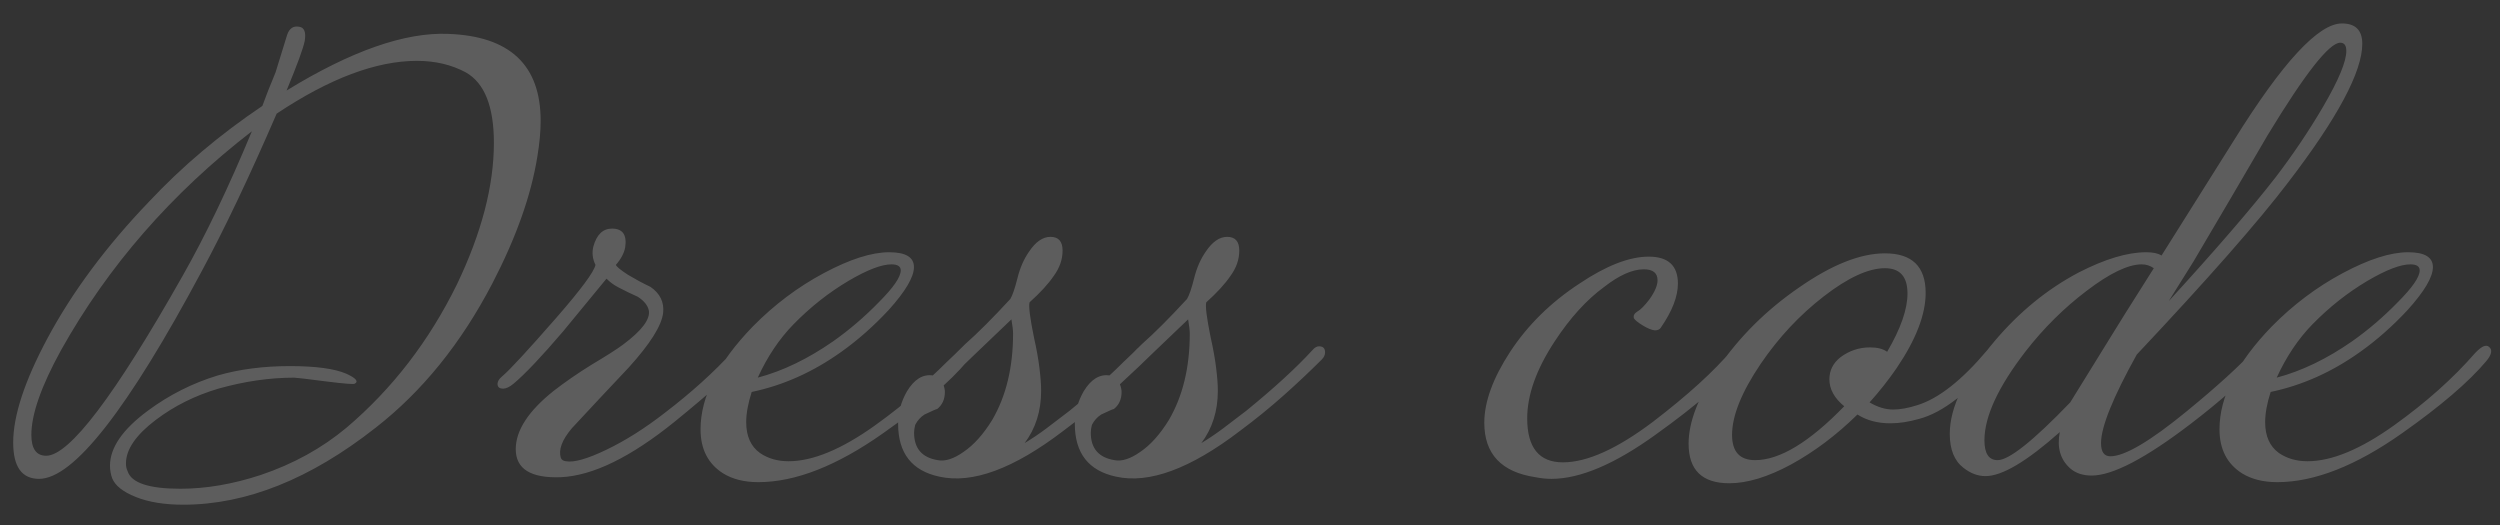 <?xml version="1.0" encoding="UTF-8"?> <svg xmlns="http://www.w3.org/2000/svg" width="100" height="21" viewBox="0 0 100 21" fill="none"><rect x="0" y="0" width="100" height="21" fill="#333333" stroke="none"/><path opacity="0.21" d="M21.494 6.262C21.245 7.817 20.643 9.511 19.69 11.344C18.443 13.735 16.889 15.656 15.026 17.108C12.415 19.161 9.849 20.188 7.326 20.188C6.578 20.188 5.947 20.085 5.434 19.88C4.921 19.675 4.605 19.425 4.488 19.132C4.429 18.971 4.4 18.802 4.4 18.626C4.4 17.907 4.906 17.174 5.918 16.426C6.769 15.795 7.7 15.326 8.712 15.018C9.577 14.769 10.538 14.644 11.594 14.644C12.635 14.644 13.391 14.747 13.86 14.952C14.241 15.128 14.351 15.26 14.19 15.348C14.146 15.377 13.772 15.348 13.068 15.26C12.276 15.157 11.843 15.106 11.77 15.106C10.787 15.106 9.775 15.253 8.734 15.546C7.795 15.825 6.959 16.243 6.226 16.8C5.434 17.401 5.038 17.981 5.038 18.538C5.038 18.655 5.06 18.758 5.104 18.846C5.251 19.315 5.955 19.55 7.216 19.55C8.243 19.55 9.313 19.367 10.428 19C11.733 18.56 12.877 17.929 13.86 17.108C15.693 15.553 17.167 13.639 18.282 11.366C19.265 9.313 19.756 7.428 19.756 5.712C19.756 4.26 19.382 3.321 18.634 2.896C18.062 2.588 17.409 2.434 16.676 2.434C15.048 2.434 13.178 3.138 11.066 4.546C9.981 7.054 8.983 9.151 8.074 10.838C5.111 16.382 2.941 19.154 1.562 19.154C0.873 19.154 0.528 18.67 0.528 17.702C0.528 16.631 0.983 15.245 1.892 13.544C2.889 11.681 4.246 9.855 5.962 8.066C7.282 6.658 8.793 5.382 10.494 4.238C10.626 3.871 10.802 3.424 11.022 2.896C11.154 2.471 11.308 1.972 11.484 1.4C11.572 1.136 11.733 1.026 11.968 1.07C12.173 1.099 12.247 1.29 12.188 1.642C12.129 1.935 11.887 2.595 11.462 3.622C14.043 2.038 16.199 1.283 17.93 1.356C20.394 1.444 21.626 2.603 21.626 4.832C21.626 5.257 21.582 5.734 21.494 6.262ZM10.076 5.25C6.864 7.729 4.319 10.647 2.442 14.006C1.65 15.443 1.254 16.573 1.254 17.394C1.254 17.951 1.452 18.23 1.848 18.23C2.772 18.23 4.591 15.832 7.304 11.036C8.228 9.408 9.152 7.479 10.076 5.25ZM29.826 14.314C29.342 14.871 28.396 15.722 26.988 16.866C25.228 18.289 23.71 19.029 22.434 19.088C21.232 19.132 20.63 18.758 20.63 17.966C20.63 17.218 21.136 16.441 22.148 15.634C22.603 15.282 23.102 14.937 23.644 14.6C24.26 14.233 24.686 13.962 24.92 13.786C25.668 13.229 26.013 12.774 25.954 12.422C25.91 12.217 25.764 12.033 25.514 11.872C25.25 11.755 24.994 11.63 24.744 11.498C24.568 11.41 24.407 11.293 24.26 11.146C23.864 11.63 23.285 12.334 22.522 13.258C21.657 14.27 20.997 14.967 20.542 15.348C20.381 15.48 20.242 15.546 20.124 15.546C19.992 15.546 19.919 15.495 19.904 15.392C19.89 15.275 19.956 15.157 20.102 15.04C20.396 14.791 21.107 14.021 22.236 12.73C23.234 11.586 23.762 10.875 23.82 10.596C23.703 10.361 23.674 10.119 23.732 9.87C23.864 9.386 24.114 9.144 24.48 9.144C24.906 9.144 25.082 9.393 25.008 9.892C24.964 10.127 24.84 10.361 24.634 10.596C24.664 10.669 24.825 10.801 25.118 10.992C25.412 11.168 25.712 11.329 26.02 11.476C26.402 11.74 26.57 12.085 26.526 12.51C26.468 13.023 26.006 13.757 25.14 14.71C24.378 15.517 23.622 16.323 22.874 17.13C22.478 17.599 22.332 17.995 22.434 18.318C22.464 18.391 22.53 18.435 22.632 18.45C22.955 18.509 23.498 18.355 24.26 17.988C25.023 17.621 25.8 17.13 26.592 16.514C27.648 15.707 28.558 14.886 29.32 14.05C29.423 13.933 29.533 13.874 29.65 13.874C29.826 13.874 29.914 13.955 29.914 14.116C29.914 14.175 29.885 14.241 29.826 14.314ZM38.802 13.874C38.949 13.991 38.912 14.182 38.692 14.446C37.988 15.282 36.866 16.243 35.326 17.328C33.478 18.633 31.814 19.286 30.332 19.286C29.775 19.286 29.306 19.169 28.924 18.934C28.323 18.553 28.022 17.966 28.022 17.174C28.022 15.869 28.719 14.497 30.112 13.06C30.963 12.195 31.909 11.483 32.95 10.926C33.992 10.369 34.864 10.09 35.568 10.09C36.228 10.09 36.558 10.288 36.558 10.684C36.558 11.08 36.221 11.652 35.546 12.4C34.945 13.045 34.314 13.603 33.654 14.072C32.525 14.879 31.33 15.414 30.068 15.678C29.922 16.133 29.848 16.536 29.848 16.888C29.848 17.445 30.032 17.856 30.398 18.12C30.721 18.34 31.102 18.45 31.542 18.45C32.51 18.45 33.662 17.973 34.996 17.02C36.287 16.096 37.372 15.128 38.252 14.116C38.502 13.852 38.685 13.771 38.802 13.874ZM35.656 10.574C35.26 10.574 34.688 10.794 33.94 11.234C33.148 11.703 32.415 12.283 31.74 12.972C31.168 13.559 30.692 14.27 30.31 15.106C31.308 14.842 32.312 14.358 33.324 13.654C33.97 13.199 34.578 12.679 35.15 12.092C35.737 11.505 36.03 11.08 36.03 10.816C36.03 10.655 35.906 10.574 35.656 10.574ZM45.803 14.38C45.334 14.849 44.828 15.326 44.285 15.81C43.742 16.294 43.156 16.771 42.525 17.24C40.545 18.751 38.895 19.359 37.575 19.066C36.475 18.831 35.925 18.127 35.925 16.954C35.925 16.499 36.042 16.067 36.277 15.656C36.57 15.172 36.915 14.959 37.311 15.018C37.472 14.871 37.656 14.695 37.861 14.49C38.081 14.285 38.33 14.043 38.609 13.764C39.108 13.324 39.709 12.723 40.413 11.96C40.501 11.813 40.596 11.535 40.699 11.124C40.801 10.713 40.956 10.361 41.161 10.068C41.425 9.672 41.711 9.474 42.019 9.474C42.342 9.474 42.503 9.657 42.503 10.024C42.503 10.376 42.386 10.713 42.151 11.036C41.931 11.359 41.608 11.711 41.183 12.092C41.139 12.239 41.197 12.708 41.359 13.5C41.462 13.955 41.535 14.365 41.579 14.732C41.623 15.084 41.645 15.385 41.645 15.634C41.645 16.441 41.425 17.137 40.985 17.724C41.278 17.548 41.572 17.35 41.865 17.13C42.158 16.91 42.466 16.675 42.789 16.426C43.904 15.517 44.783 14.71 45.429 14.006C45.517 13.903 45.605 13.852 45.693 13.852C45.854 13.852 45.935 13.933 45.935 14.094C45.935 14.197 45.891 14.292 45.803 14.38ZM40.523 13.346C40.523 13.214 40.501 13.023 40.457 12.774L38.961 14.204C38.726 14.439 38.316 14.827 37.729 15.37C37.773 15.487 37.795 15.59 37.795 15.678C37.795 15.971 37.692 16.199 37.487 16.36C37.458 16.36 37.289 16.433 36.981 16.58C36.819 16.683 36.695 16.822 36.607 16.998C36.578 17.115 36.563 17.218 36.563 17.306C36.563 17.937 36.878 18.303 37.509 18.406C37.802 18.465 38.147 18.355 38.543 18.076C38.953 17.797 39.335 17.372 39.687 16.8C40.244 15.847 40.523 14.695 40.523 13.346ZM52.871 14.38C52.402 14.849 51.896 15.326 51.353 15.81C50.81 16.294 50.224 16.771 49.593 17.24C47.613 18.751 45.963 19.359 44.643 19.066C43.543 18.831 42.993 18.127 42.993 16.954C42.993 16.499 43.111 16.067 43.345 15.656C43.639 15.172 43.983 14.959 44.379 15.018C44.541 14.871 44.724 14.695 44.929 14.49C45.149 14.285 45.398 14.043 45.677 13.764C46.176 13.324 46.777 12.723 47.481 11.96C47.569 11.813 47.664 11.535 47.767 11.124C47.87 10.713 48.024 10.361 48.229 10.068C48.493 9.672 48.779 9.474 49.087 9.474C49.41 9.474 49.571 9.657 49.571 10.024C49.571 10.376 49.454 10.713 49.219 11.036C48.999 11.359 48.676 11.711 48.251 12.092C48.207 12.239 48.266 12.708 48.427 13.5C48.53 13.955 48.603 14.365 48.647 14.732C48.691 15.084 48.713 15.385 48.713 15.634C48.713 16.441 48.493 17.137 48.053 17.724C48.346 17.548 48.64 17.35 48.933 17.13C49.227 16.91 49.535 16.675 49.857 16.426C50.972 15.517 51.852 14.71 52.497 14.006C52.585 13.903 52.673 13.852 52.761 13.852C52.922 13.852 53.003 13.933 53.003 14.094C53.003 14.197 52.959 14.292 52.871 14.38ZM47.591 13.346C47.591 13.214 47.569 13.023 47.525 12.774L46.029 14.204C45.794 14.439 45.384 14.827 44.797 15.37C44.841 15.487 44.863 15.59 44.863 15.678C44.863 15.971 44.761 16.199 44.555 16.36C44.526 16.36 44.357 16.433 44.049 16.58C43.888 16.683 43.763 16.822 43.675 16.998C43.646 17.115 43.631 17.218 43.631 17.306C43.631 17.937 43.947 18.303 44.577 18.406C44.87 18.465 45.215 18.355 45.611 18.076C46.022 17.797 46.403 17.372 46.755 16.8C47.312 15.847 47.591 14.695 47.591 13.346ZM69.734 13.874C69.881 13.977 69.874 14.131 69.712 14.336C69.082 15.157 67.915 16.177 66.214 17.394C64.586 18.567 63.2 19.154 62.056 19.154C61.851 19.154 61.638 19.132 61.418 19.088C60.054 18.883 59.372 18.157 59.372 16.91C59.372 16.074 59.717 15.128 60.406 14.072C61.11 13.001 62.034 12.092 63.178 11.344C64.249 10.625 65.173 10.266 65.95 10.266C66.728 10.266 67.116 10.625 67.116 11.344C67.116 11.857 66.889 12.444 66.434 13.104C66.39 13.177 66.309 13.214 66.192 13.214C66.06 13.199 65.899 13.133 65.708 13.016C65.517 12.899 65.4 12.803 65.356 12.73C65.327 12.627 65.371 12.539 65.488 12.466C65.62 12.393 65.781 12.231 65.972 11.982C66.192 11.674 66.302 11.417 66.302 11.212C66.302 10.919 66.119 10.772 65.752 10.772C65.297 10.772 64.769 11.007 64.168 11.476C63.464 11.989 62.804 12.715 62.188 13.654C61.455 14.769 61.088 15.795 61.088 16.734C61.088 17.907 61.565 18.494 62.518 18.494C63.486 18.494 64.689 17.951 66.126 16.866C67.505 15.81 68.553 14.857 69.272 14.006C69.433 13.815 69.588 13.771 69.734 13.874ZM79.952 14.27C78.778 15.678 77.715 16.507 76.762 16.756C76.351 16.873 75.97 16.932 75.618 16.932C75.104 16.932 74.664 16.815 74.298 16.58C73.462 17.401 72.574 18.069 71.636 18.582C70.712 19.081 69.89 19.33 69.172 19.33C68.086 19.33 67.544 18.802 67.544 17.746C67.544 16.881 67.932 15.876 68.71 14.732C69.575 13.471 70.66 12.393 71.966 11.498C73.271 10.589 74.415 10.134 75.398 10.134C76.483 10.134 77.026 10.662 77.026 11.718C77.026 12.583 76.637 13.588 75.86 14.732C75.537 15.201 75.178 15.656 74.782 16.096C75.104 16.287 75.42 16.382 75.728 16.382C76.006 16.382 76.329 16.323 76.696 16.206C77.546 15.942 78.478 15.209 79.49 14.006C79.592 13.903 79.695 13.852 79.798 13.852C79.959 13.852 80.04 13.925 80.04 14.072C80.04 14.145 80.01 14.211 79.952 14.27ZM75.486 14.072C76.028 13.148 76.3 12.371 76.3 11.74C76.3 11.065 75.999 10.728 75.398 10.728C74.738 10.728 73.924 11.102 72.956 11.85C71.988 12.598 71.144 13.5 70.426 14.556C69.663 15.685 69.282 16.631 69.282 17.394C69.282 18.069 69.59 18.406 70.206 18.406C71.188 18.406 72.376 17.687 73.77 16.25C73.374 15.927 73.176 15.568 73.176 15.172C73.176 14.82 73.322 14.527 73.616 14.292C73.968 14.028 74.364 13.896 74.804 13.896C75.097 13.896 75.324 13.955 75.486 14.072ZM94.491 1.752C94.491 2.867 93.508 4.707 91.543 7.274C90.34 8.858 88.316 11.161 85.471 14.182C84.517 15.898 84.041 17.079 84.041 17.724C84.041 18.076 84.165 18.252 84.415 18.252C84.987 18.252 86.006 17.651 87.473 16.448C88.69 15.451 89.592 14.629 90.179 13.984C90.252 13.911 90.333 13.874 90.421 13.874C90.567 13.874 90.641 13.955 90.641 14.116C90.641 14.204 90.604 14.292 90.531 14.38C89.783 15.187 88.815 16.045 87.627 16.954C85.823 18.333 84.503 19.022 83.667 19.022C83.315 19.022 83.029 18.927 82.809 18.736C82.413 18.384 82.273 17.9 82.391 17.284C81.071 18.457 80.081 19.044 79.421 19.044C79.113 19.044 78.82 18.934 78.541 18.714C78.174 18.435 77.991 17.981 77.991 17.35C77.991 16.294 78.592 15.055 79.795 13.632C80.778 12.473 81.892 11.564 83.139 10.904C84.195 10.361 85.097 10.09 85.845 10.09C86.124 10.09 86.329 10.134 86.461 10.222L89.365 5.602C91.301 2.493 92.738 0.938 93.677 0.938C94.219 0.938 94.491 1.209 94.491 1.752ZM93.611 1.708C93.171 1.708 92.203 2.94 90.707 5.404C89.724 7.091 88.734 8.777 87.737 10.464L86.747 12.048C88.639 9.98 90.069 8.323 91.037 7.076C91.741 6.152 92.371 5.213 92.929 4.26C93.545 3.204 93.853 2.463 93.853 2.038C93.853 1.818 93.772 1.708 93.611 1.708ZM86.153 10.728C86.006 10.625 85.845 10.574 85.669 10.574C85.126 10.574 84.393 10.926 83.469 11.63C82.559 12.319 81.746 13.126 81.027 14.05C79.927 15.473 79.377 16.661 79.377 17.614C79.377 18.142 79.553 18.406 79.905 18.406C80.359 18.406 81.328 17.636 82.809 16.096C83.175 15.509 83.674 14.703 84.305 13.676C84.598 13.192 85.214 12.209 86.153 10.728ZM99.56 13.874C99.707 13.991 99.67 14.182 99.45 14.446C98.746 15.282 97.624 16.243 96.084 17.328C94.236 18.633 92.572 19.286 91.09 19.286C90.533 19.286 90.064 19.169 89.682 18.934C89.081 18.553 88.78 17.966 88.78 17.174C88.78 15.869 89.477 14.497 90.87 13.06C91.721 12.195 92.667 11.483 93.708 10.926C94.749 10.369 95.622 10.09 96.326 10.09C96.986 10.09 97.316 10.288 97.316 10.684C97.316 11.08 96.979 11.652 96.304 12.4C95.703 13.045 95.072 13.603 94.412 14.072C93.283 14.879 92.088 15.414 90.826 15.678C90.68 16.133 90.606 16.536 90.606 16.888C90.606 17.445 90.79 17.856 91.156 18.12C91.479 18.34 91.86 18.45 92.3 18.45C93.268 18.45 94.419 17.973 95.754 17.02C97.045 16.096 98.13 15.128 99.01 14.116C99.26 13.852 99.443 13.771 99.56 13.874ZM96.414 10.574C96.018 10.574 95.446 10.794 94.698 11.234C93.906 11.703 93.173 12.283 92.498 12.972C91.926 13.559 91.45 14.27 91.068 15.106C92.066 14.842 93.07 14.358 94.082 13.654C94.728 13.199 95.336 12.679 95.908 12.092C96.495 11.505 96.788 11.08 96.788 10.816C96.788 10.655 96.663 10.574 96.414 10.574Z" fill="white"></path></svg> 